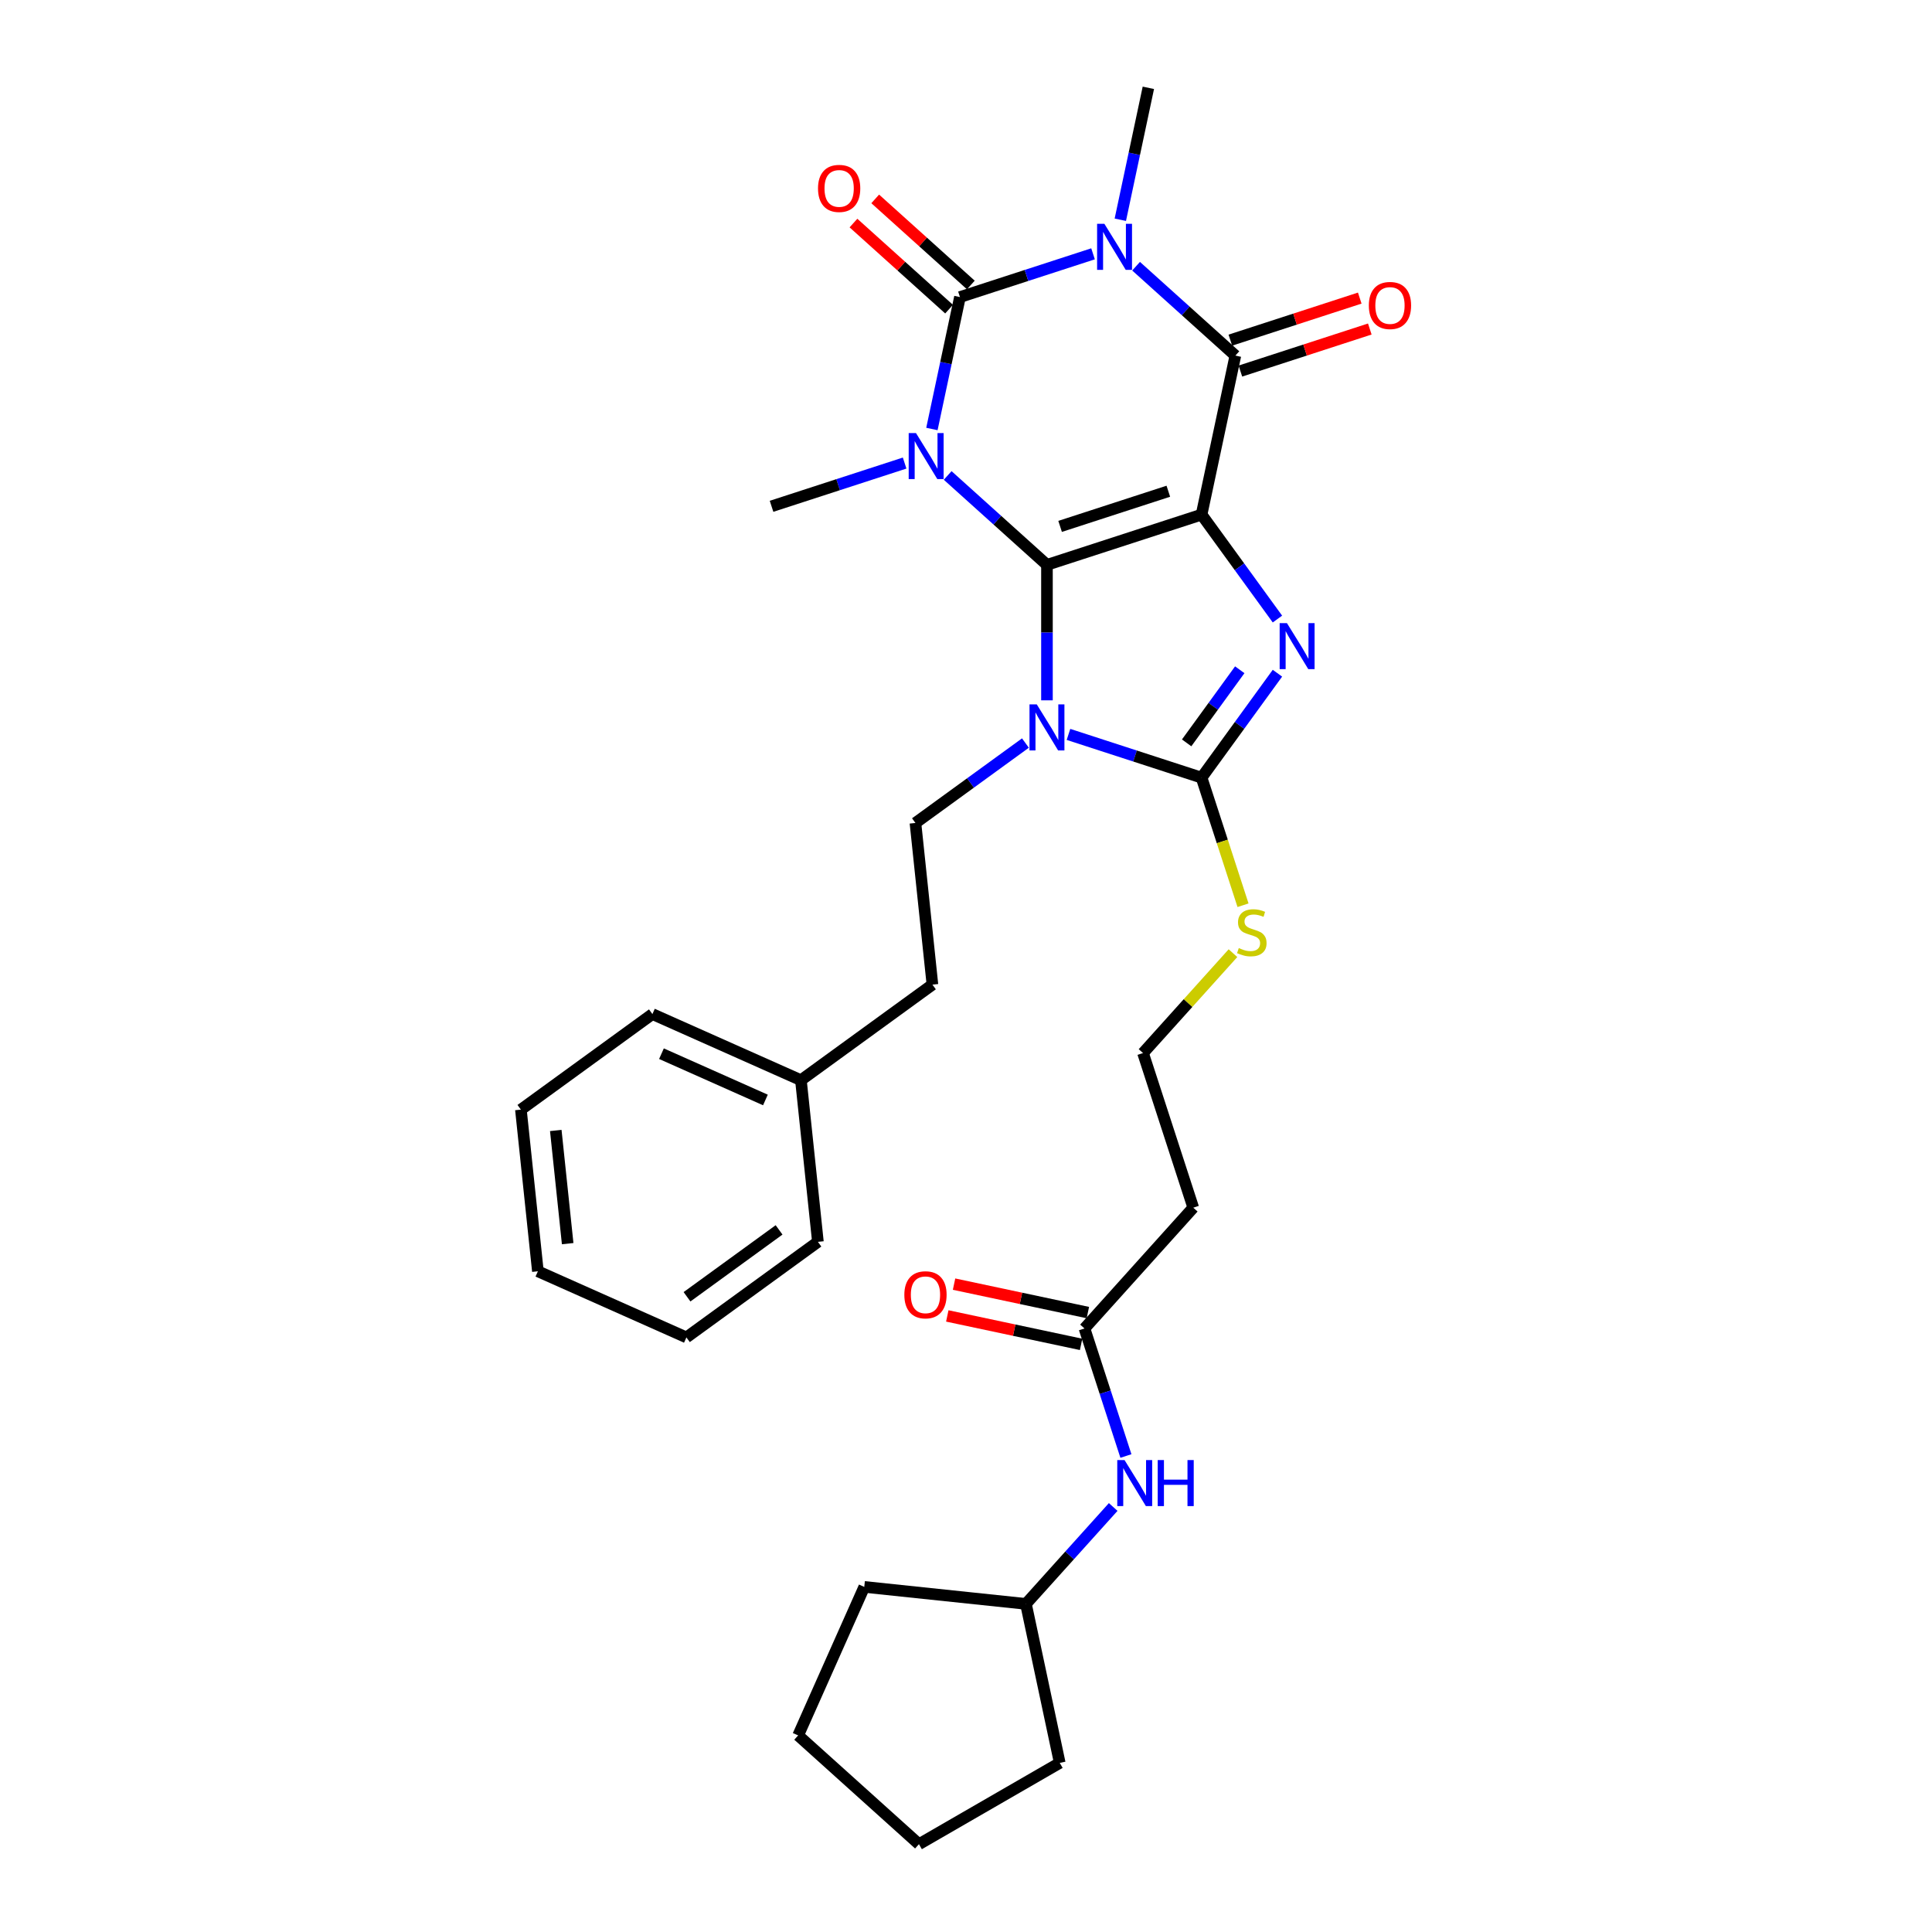 <?xml version='1.0' encoding='iso-8859-1'?>
<svg version='1.1' baseProfile='full'
              xmlns='http://www.w3.org/2000/svg'
                      xmlns:rdkit='http://www.rdkit.org/xml'
                      xmlns:xlink='http://www.w3.org/1999/xlink'
                  xml:space='preserve'
width='1000px' height='1000px' viewBox='0 0 1000 1000'>
<!-- END OF HEADER -->
<rect style='opacity:1.0;fill:#FFFFFF;stroke:none' width='1000' height='1000' x='0' y='0'> </rect>
<path class='bond-0' d='M 541.905,292.365 L 621.929,266.364' style='fill:none;fill-rule:evenodd;stroke:#000000;stroke-width:6px;stroke-linecap:butt;stroke-linejoin:miter;stroke-opacity:1' />
<path class='bond-0' d='M 548.708,272.46 L 604.725,254.259' style='fill:none;fill-rule:evenodd;stroke:#000000;stroke-width:6px;stroke-linecap:butt;stroke-linejoin:miter;stroke-opacity:1' />
<path class='bond-1' d='M 541.905,292.365 L 516.21,269.23' style='fill:none;fill-rule:evenodd;stroke:#000000;stroke-width:6px;stroke-linecap:butt;stroke-linejoin:miter;stroke-opacity:1' />
<path class='bond-1' d='M 516.21,269.23 L 490.515,246.094' style='fill:none;fill-rule:evenodd;stroke:#0000FF;stroke-width:6px;stroke-linecap:butt;stroke-linejoin:miter;stroke-opacity:1' />
<path class='bond-2' d='M 541.905,292.365 L 541.905,327.427' style='fill:none;fill-rule:evenodd;stroke:#000000;stroke-width:6px;stroke-linecap:butt;stroke-linejoin:miter;stroke-opacity:1' />
<path class='bond-2' d='M 541.905,327.427 L 541.905,362.489' style='fill:none;fill-rule:evenodd;stroke:#0000FF;stroke-width:6px;stroke-linecap:butt;stroke-linejoin:miter;stroke-opacity:1' />
<path class='bond-5' d='M 621.929,266.364 L 641.565,293.391' style='fill:none;fill-rule:evenodd;stroke:#000000;stroke-width:6px;stroke-linecap:butt;stroke-linejoin:miter;stroke-opacity:1' />
<path class='bond-5' d='M 641.565,293.391 L 661.202,320.418' style='fill:none;fill-rule:evenodd;stroke:#0000FF;stroke-width:6px;stroke-linecap:butt;stroke-linejoin:miter;stroke-opacity:1' />
<path class='bond-6' d='M 621.929,266.364 L 639.423,184.06' style='fill:none;fill-rule:evenodd;stroke:#000000;stroke-width:6px;stroke-linecap:butt;stroke-linejoin:miter;stroke-opacity:1' />
<path class='bond-3' d='M 482.354,222.045 L 489.612,187.902' style='fill:none;fill-rule:evenodd;stroke:#0000FF;stroke-width:6px;stroke-linecap:butt;stroke-linejoin:miter;stroke-opacity:1' />
<path class='bond-3' d='M 489.612,187.902 L 496.869,153.76' style='fill:none;fill-rule:evenodd;stroke:#000000;stroke-width:6px;stroke-linecap:butt;stroke-linejoin:miter;stroke-opacity:1' />
<path class='bond-15' d='M 468.234,239.683 L 433.793,250.874' style='fill:none;fill-rule:evenodd;stroke:#0000FF;stroke-width:6px;stroke-linecap:butt;stroke-linejoin:miter;stroke-opacity:1' />
<path class='bond-15' d='M 433.793,250.874 L 399.351,262.064' style='fill:none;fill-rule:evenodd;stroke:#000000;stroke-width:6px;stroke-linecap:butt;stroke-linejoin:miter;stroke-opacity:1' />
<path class='bond-7' d='M 553.045,380.127 L 587.487,391.318' style='fill:none;fill-rule:evenodd;stroke:#0000FF;stroke-width:6px;stroke-linecap:butt;stroke-linejoin:miter;stroke-opacity:1' />
<path class='bond-7' d='M 587.487,391.318 L 621.929,402.509' style='fill:none;fill-rule:evenodd;stroke:#000000;stroke-width:6px;stroke-linecap:butt;stroke-linejoin:miter;stroke-opacity:1' />
<path class='bond-8' d='M 530.764,384.602 L 502.298,405.283' style='fill:none;fill-rule:evenodd;stroke:#0000FF;stroke-width:6px;stroke-linecap:butt;stroke-linejoin:miter;stroke-opacity:1' />
<path class='bond-8' d='M 502.298,405.283 L 473.832,425.965' style='fill:none;fill-rule:evenodd;stroke:#000000;stroke-width:6px;stroke-linecap:butt;stroke-linejoin:miter;stroke-opacity:1' />
<path class='bond-4' d='M 496.869,153.76 L 531.311,142.569' style='fill:none;fill-rule:evenodd;stroke:#000000;stroke-width:6px;stroke-linecap:butt;stroke-linejoin:miter;stroke-opacity:1' />
<path class='bond-4' d='M 531.311,142.569 L 565.753,131.378' style='fill:none;fill-rule:evenodd;stroke:#0000FF;stroke-width:6px;stroke-linecap:butt;stroke-linejoin:miter;stroke-opacity:1' />
<path class='bond-10' d='M 502.499,147.507 L 477.755,125.227' style='fill:none;fill-rule:evenodd;stroke:#000000;stroke-width:6px;stroke-linecap:butt;stroke-linejoin:miter;stroke-opacity:1' />
<path class='bond-10' d='M 477.755,125.227 L 453.011,102.947' style='fill:none;fill-rule:evenodd;stroke:#FF0000;stroke-width:6px;stroke-linecap:butt;stroke-linejoin:miter;stroke-opacity:1' />
<path class='bond-10' d='M 491.239,160.012 L 466.495,137.733' style='fill:none;fill-rule:evenodd;stroke:#000000;stroke-width:6px;stroke-linecap:butt;stroke-linejoin:miter;stroke-opacity:1' />
<path class='bond-10' d='M 466.495,137.733 L 441.751,115.453' style='fill:none;fill-rule:evenodd;stroke:#FF0000;stroke-width:6px;stroke-linecap:butt;stroke-linejoin:miter;stroke-opacity:1' />
<path class='bond-17' d='M 579.873,113.74 L 587.13,79.597' style='fill:none;fill-rule:evenodd;stroke:#0000FF;stroke-width:6px;stroke-linecap:butt;stroke-linejoin:miter;stroke-opacity:1' />
<path class='bond-17' d='M 587.13,79.597 L 594.387,45.455' style='fill:none;fill-rule:evenodd;stroke:#000000;stroke-width:6px;stroke-linecap:butt;stroke-linejoin:miter;stroke-opacity:1' />
<path class='bond-32' d='M 588.033,137.789 L 613.728,160.925' style='fill:none;fill-rule:evenodd;stroke:#0000FF;stroke-width:6px;stroke-linecap:butt;stroke-linejoin:miter;stroke-opacity:1' />
<path class='bond-32' d='M 613.728,160.925 L 639.423,184.06' style='fill:none;fill-rule:evenodd;stroke:#000000;stroke-width:6px;stroke-linecap:butt;stroke-linejoin:miter;stroke-opacity:1' />
<path class='bond-31' d='M 661.202,348.454 L 641.565,375.482' style='fill:none;fill-rule:evenodd;stroke:#0000FF;stroke-width:6px;stroke-linecap:butt;stroke-linejoin:miter;stroke-opacity:1' />
<path class='bond-31' d='M 641.565,375.482 L 621.929,402.509' style='fill:none;fill-rule:evenodd;stroke:#000000;stroke-width:6px;stroke-linecap:butt;stroke-linejoin:miter;stroke-opacity:1' />
<path class='bond-31' d='M 641.696,346.671 L 627.951,365.59' style='fill:none;fill-rule:evenodd;stroke:#0000FF;stroke-width:6px;stroke-linecap:butt;stroke-linejoin:miter;stroke-opacity:1' />
<path class='bond-31' d='M 627.951,365.59 L 614.205,384.509' style='fill:none;fill-rule:evenodd;stroke:#000000;stroke-width:6px;stroke-linecap:butt;stroke-linejoin:miter;stroke-opacity:1' />
<path class='bond-11' d='M 642.023,192.063 L 675.514,181.181' style='fill:none;fill-rule:evenodd;stroke:#000000;stroke-width:6px;stroke-linecap:butt;stroke-linejoin:miter;stroke-opacity:1' />
<path class='bond-11' d='M 675.514,181.181 L 709.005,170.299' style='fill:none;fill-rule:evenodd;stroke:#FF0000;stroke-width:6px;stroke-linecap:butt;stroke-linejoin:miter;stroke-opacity:1' />
<path class='bond-11' d='M 636.823,176.058 L 670.314,165.176' style='fill:none;fill-rule:evenodd;stroke:#000000;stroke-width:6px;stroke-linecap:butt;stroke-linejoin:miter;stroke-opacity:1' />
<path class='bond-11' d='M 670.314,165.176 L 703.805,154.294' style='fill:none;fill-rule:evenodd;stroke:#FF0000;stroke-width:6px;stroke-linecap:butt;stroke-linejoin:miter;stroke-opacity:1' />
<path class='bond-12' d='M 621.929,402.509 L 632.658,435.529' style='fill:none;fill-rule:evenodd;stroke:#000000;stroke-width:6px;stroke-linecap:butt;stroke-linejoin:miter;stroke-opacity:1' />
<path class='bond-12' d='M 632.658,435.529 L 643.386,468.549' style='fill:none;fill-rule:evenodd;stroke:#CCCC00;stroke-width:6px;stroke-linecap:butt;stroke-linejoin:miter;stroke-opacity:1' />
<path class='bond-18' d='M 473.832,425.965 L 482.627,509.646' style='fill:none;fill-rule:evenodd;stroke:#000000;stroke-width:6px;stroke-linecap:butt;stroke-linejoin:miter;stroke-opacity:1' />
<path class='bond-9' d='M 561.327,687.617 L 617.629,625.087' style='fill:none;fill-rule:evenodd;stroke:#000000;stroke-width:6px;stroke-linecap:butt;stroke-linejoin:miter;stroke-opacity:1' />
<path class='bond-13' d='M 561.327,687.617 L 572.05,720.62' style='fill:none;fill-rule:evenodd;stroke:#000000;stroke-width:6px;stroke-linecap:butt;stroke-linejoin:miter;stroke-opacity:1' />
<path class='bond-13' d='M 572.05,720.62 L 582.774,753.623' style='fill:none;fill-rule:evenodd;stroke:#0000FF;stroke-width:6px;stroke-linecap:butt;stroke-linejoin:miter;stroke-opacity:1' />
<path class='bond-16' d='M 563.077,679.386 L 528.446,672.025' style='fill:none;fill-rule:evenodd;stroke:#000000;stroke-width:6px;stroke-linecap:butt;stroke-linejoin:miter;stroke-opacity:1' />
<path class='bond-16' d='M 528.446,672.025 L 493.815,664.664' style='fill:none;fill-rule:evenodd;stroke:#FF0000;stroke-width:6px;stroke-linecap:butt;stroke-linejoin:miter;stroke-opacity:1' />
<path class='bond-16' d='M 559.578,695.847 L 524.947,688.486' style='fill:none;fill-rule:evenodd;stroke:#000000;stroke-width:6px;stroke-linecap:butt;stroke-linejoin:miter;stroke-opacity:1' />
<path class='bond-16' d='M 524.947,688.486 L 490.316,681.125' style='fill:none;fill-rule:evenodd;stroke:#FF0000;stroke-width:6px;stroke-linecap:butt;stroke-linejoin:miter;stroke-opacity:1' />
<path class='bond-19' d='M 638.186,493.354 L 614.907,519.209' style='fill:none;fill-rule:evenodd;stroke:#CCCC00;stroke-width:6px;stroke-linecap:butt;stroke-linejoin:miter;stroke-opacity:1' />
<path class='bond-19' d='M 614.907,519.209 L 591.628,545.063' style='fill:none;fill-rule:evenodd;stroke:#000000;stroke-width:6px;stroke-linecap:butt;stroke-linejoin:miter;stroke-opacity:1' />
<path class='bond-20' d='M 576.188,780.014 L 553.607,805.092' style='fill:none;fill-rule:evenodd;stroke:#0000FF;stroke-width:6px;stroke-linecap:butt;stroke-linejoin:miter;stroke-opacity:1' />
<path class='bond-20' d='M 553.607,805.092 L 531.026,830.171' style='fill:none;fill-rule:evenodd;stroke:#000000;stroke-width:6px;stroke-linecap:butt;stroke-linejoin:miter;stroke-opacity:1' />
<path class='bond-14' d='M 617.629,625.087 L 591.628,545.063' style='fill:none;fill-rule:evenodd;stroke:#000000;stroke-width:6px;stroke-linecap:butt;stroke-linejoin:miter;stroke-opacity:1' />
<path class='bond-21' d='M 482.627,509.646 L 414.555,559.104' style='fill:none;fill-rule:evenodd;stroke:#000000;stroke-width:6px;stroke-linecap:butt;stroke-linejoin:miter;stroke-opacity:1' />
<path class='bond-24' d='M 531.026,830.171 L 548.521,912.474' style='fill:none;fill-rule:evenodd;stroke:#000000;stroke-width:6px;stroke-linecap:butt;stroke-linejoin:miter;stroke-opacity:1' />
<path class='bond-25' d='M 531.026,830.171 L 447.345,821.375' style='fill:none;fill-rule:evenodd;stroke:#000000;stroke-width:6px;stroke-linecap:butt;stroke-linejoin:miter;stroke-opacity:1' />
<path class='bond-22' d='M 414.555,559.104 L 337.687,524.88' style='fill:none;fill-rule:evenodd;stroke:#000000;stroke-width:6px;stroke-linecap:butt;stroke-linejoin:miter;stroke-opacity:1' />
<path class='bond-22' d='M 396.18,569.344 L 342.373,545.387' style='fill:none;fill-rule:evenodd;stroke:#000000;stroke-width:6px;stroke-linecap:butt;stroke-linejoin:miter;stroke-opacity:1' />
<path class='bond-23' d='M 414.555,559.104 L 423.35,642.785' style='fill:none;fill-rule:evenodd;stroke:#000000;stroke-width:6px;stroke-linecap:butt;stroke-linejoin:miter;stroke-opacity:1' />
<path class='bond-27' d='M 337.687,524.88 L 269.615,574.338' style='fill:none;fill-rule:evenodd;stroke:#000000;stroke-width:6px;stroke-linecap:butt;stroke-linejoin:miter;stroke-opacity:1' />
<path class='bond-26' d='M 423.35,642.785 L 355.278,692.243' style='fill:none;fill-rule:evenodd;stroke:#000000;stroke-width:6px;stroke-linecap:butt;stroke-linejoin:miter;stroke-opacity:1' />
<path class='bond-26' d='M 403.248,636.589 L 355.597,671.21' style='fill:none;fill-rule:evenodd;stroke:#000000;stroke-width:6px;stroke-linecap:butt;stroke-linejoin:miter;stroke-opacity:1' />
<path class='bond-28' d='M 548.521,912.474 L 475.651,954.545' style='fill:none;fill-rule:evenodd;stroke:#000000;stroke-width:6px;stroke-linecap:butt;stroke-linejoin:miter;stroke-opacity:1' />
<path class='bond-29' d='M 447.345,821.375 L 413.121,898.243' style='fill:none;fill-rule:evenodd;stroke:#000000;stroke-width:6px;stroke-linecap:butt;stroke-linejoin:miter;stroke-opacity:1' />
<path class='bond-30' d='M 355.278,692.243 L 278.41,658.019' style='fill:none;fill-rule:evenodd;stroke:#000000;stroke-width:6px;stroke-linecap:butt;stroke-linejoin:miter;stroke-opacity:1' />
<path class='bond-33' d='M 269.615,574.338 L 278.41,658.019' style='fill:none;fill-rule:evenodd;stroke:#000000;stroke-width:6px;stroke-linecap:butt;stroke-linejoin:miter;stroke-opacity:1' />
<path class='bond-33' d='M 287.67,585.131 L 293.827,643.708' style='fill:none;fill-rule:evenodd;stroke:#000000;stroke-width:6px;stroke-linecap:butt;stroke-linejoin:miter;stroke-opacity:1' />
<path class='bond-34' d='M 475.651,954.545 L 413.121,898.243' style='fill:none;fill-rule:evenodd;stroke:#000000;stroke-width:6px;stroke-linecap:butt;stroke-linejoin:miter;stroke-opacity:1' />
<path  class='atom-2' d='M 474.107 224.149
L 481.916 236.77
Q 482.69 238.015, 483.935 240.27
Q 485.181 242.525, 485.248 242.66
L 485.248 224.149
L 488.412 224.149
L 488.412 247.978
L 485.147 247.978
L 476.766 234.178
Q 475.79 232.563, 474.747 230.712
Q 473.737 228.86, 473.434 228.288
L 473.434 247.978
L 470.338 247.978
L 470.338 224.149
L 474.107 224.149
' fill='#0000FF'/>
<path  class='atom-3' d='M 536.637 364.593
L 544.446 377.214
Q 545.22 378.46, 546.465 380.715
Q 547.71 382.97, 547.778 383.104
L 547.778 364.593
L 550.942 364.593
L 550.942 388.422
L 547.677 388.422
L 539.296 374.623
Q 538.32 373.007, 537.277 371.156
Q 536.267 369.305, 535.964 368.733
L 535.964 388.422
L 532.868 388.422
L 532.868 364.593
L 536.637 364.593
' fill='#0000FF'/>
<path  class='atom-5' d='M 571.626 115.844
L 579.434 128.465
Q 580.208 129.71, 581.454 131.965
Q 582.699 134.22, 582.766 134.355
L 582.766 115.844
L 585.93 115.844
L 585.93 139.673
L 582.665 139.673
L 574.285 125.873
Q 573.309 124.258, 572.265 122.407
Q 571.255 120.556, 570.953 119.983
L 570.953 139.673
L 567.856 139.673
L 567.856 115.844
L 571.626 115.844
' fill='#0000FF'/>
<path  class='atom-6' d='M 666.119 322.522
L 673.927 335.143
Q 674.702 336.388, 675.947 338.643
Q 677.192 340.898, 677.259 341.033
L 677.259 322.522
L 680.423 322.522
L 680.423 346.351
L 677.158 346.351
L 668.778 332.552
Q 667.802 330.936, 666.758 329.085
Q 665.749 327.234, 665.446 326.662
L 665.446 346.351
L 662.349 346.351
L 662.349 322.522
L 666.119 322.522
' fill='#0000FF'/>
<path  class='atom-11' d='M 423.401 97.525
Q 423.401 91.803, 426.228 88.606
Q 429.055 85.408, 434.339 85.408
Q 439.623 85.408, 442.45 88.606
Q 445.278 91.803, 445.278 97.525
Q 445.278 103.314, 442.417 106.612
Q 439.556 109.877, 434.339 109.877
Q 429.089 109.877, 426.228 106.612
Q 423.401 103.347, 423.401 97.525
M 434.339 107.184
Q 437.974 107.184, 439.926 104.761
Q 441.912 102.304, 441.912 97.525
Q 441.912 92.846, 439.926 90.49
Q 437.974 88.101, 434.339 88.101
Q 430.704 88.101, 428.718 90.457
Q 426.766 92.813, 426.766 97.525
Q 426.766 102.338, 428.718 104.761
Q 430.704 107.184, 434.339 107.184
' fill='#FF0000'/>
<path  class='atom-12' d='M 708.508 158.126
Q 708.508 152.405, 711.336 149.207
Q 714.163 146.01, 719.447 146.01
Q 724.731 146.01, 727.558 149.207
Q 730.385 152.405, 730.385 158.126
Q 730.385 163.915, 727.525 167.214
Q 724.664 170.478, 719.447 170.478
Q 714.196 170.478, 711.336 167.214
Q 708.508 163.949, 708.508 158.126
M 719.447 167.786
Q 723.082 167.786, 725.034 165.362
Q 727.02 162.905, 727.02 158.126
Q 727.02 153.448, 725.034 151.092
Q 723.082 148.702, 719.447 148.702
Q 715.812 148.702, 713.826 151.058
Q 711.874 153.414, 711.874 158.126
Q 711.874 162.939, 713.826 165.362
Q 715.812 167.786, 719.447 167.786
' fill='#FF0000'/>
<path  class='atom-13' d='M 641.199 490.712
Q 641.468 490.813, 642.579 491.284
Q 643.689 491.755, 644.901 492.058
Q 646.146 492.327, 647.358 492.327
Q 649.613 492.327, 650.926 491.25
Q 652.238 490.139, 652.238 488.221
Q 652.238 486.908, 651.565 486.101
Q 650.926 485.293, 649.916 484.855
Q 648.906 484.418, 647.223 483.913
Q 645.103 483.273, 643.824 482.668
Q 642.579 482.062, 641.67 480.783
Q 640.795 479.504, 640.795 477.35
Q 640.795 474.354, 642.814 472.503
Q 644.867 470.652, 648.906 470.652
Q 651.666 470.652, 654.796 471.965
L 654.022 474.556
Q 651.161 473.378, 649.007 473.378
Q 646.685 473.378, 645.406 474.354
Q 644.127 475.297, 644.161 476.946
Q 644.161 478.225, 644.8 478.999
Q 645.473 479.773, 646.416 480.211
Q 647.392 480.648, 649.007 481.153
Q 651.161 481.826, 652.44 482.499
Q 653.719 483.172, 654.628 484.552
Q 655.57 485.899, 655.57 488.221
Q 655.57 491.519, 653.349 493.303
Q 651.161 495.053, 647.493 495.053
Q 645.372 495.053, 643.757 494.582
Q 642.175 494.145, 640.29 493.37
L 641.199 490.712
' fill='#CCCC00'/>
<path  class='atom-14' d='M 582.061 755.726
L 589.87 768.348
Q 590.644 769.593, 591.889 771.848
Q 593.134 774.103, 593.202 774.238
L 593.202 755.726
L 596.365 755.726
L 596.365 779.555
L 593.101 779.555
L 584.72 765.756
Q 583.744 764.141, 582.701 762.289
Q 581.691 760.438, 581.388 759.866
L 581.388 779.555
L 578.292 779.555
L 578.292 755.726
L 582.061 755.726
' fill='#0000FF'/>
<path  class='atom-14' d='M 599.226 755.726
L 602.457 755.726
L 602.457 765.857
L 614.641 765.857
L 614.641 755.726
L 617.872 755.726
L 617.872 779.555
L 614.641 779.555
L 614.641 768.55
L 602.457 768.55
L 602.457 779.555
L 599.226 779.555
L 599.226 755.726
' fill='#0000FF'/>
<path  class='atom-17' d='M 468.085 670.19
Q 468.085 664.468, 470.912 661.271
Q 473.739 658.073, 479.024 658.073
Q 484.308 658.073, 487.135 661.271
Q 489.962 664.468, 489.962 670.19
Q 489.962 675.979, 487.101 679.277
Q 484.24 682.542, 479.024 682.542
Q 473.773 682.542, 470.912 679.277
Q 468.085 676.013, 468.085 670.19
M 479.024 679.849
Q 482.659 679.849, 484.611 677.426
Q 486.596 674.969, 486.596 670.19
Q 486.596 665.512, 484.611 663.156
Q 482.659 660.766, 479.024 660.766
Q 475.389 660.766, 473.403 663.122
Q 471.451 665.478, 471.451 670.19
Q 471.451 675.003, 473.403 677.426
Q 475.389 679.849, 479.024 679.849
' fill='#FF0000'/>
</svg>

